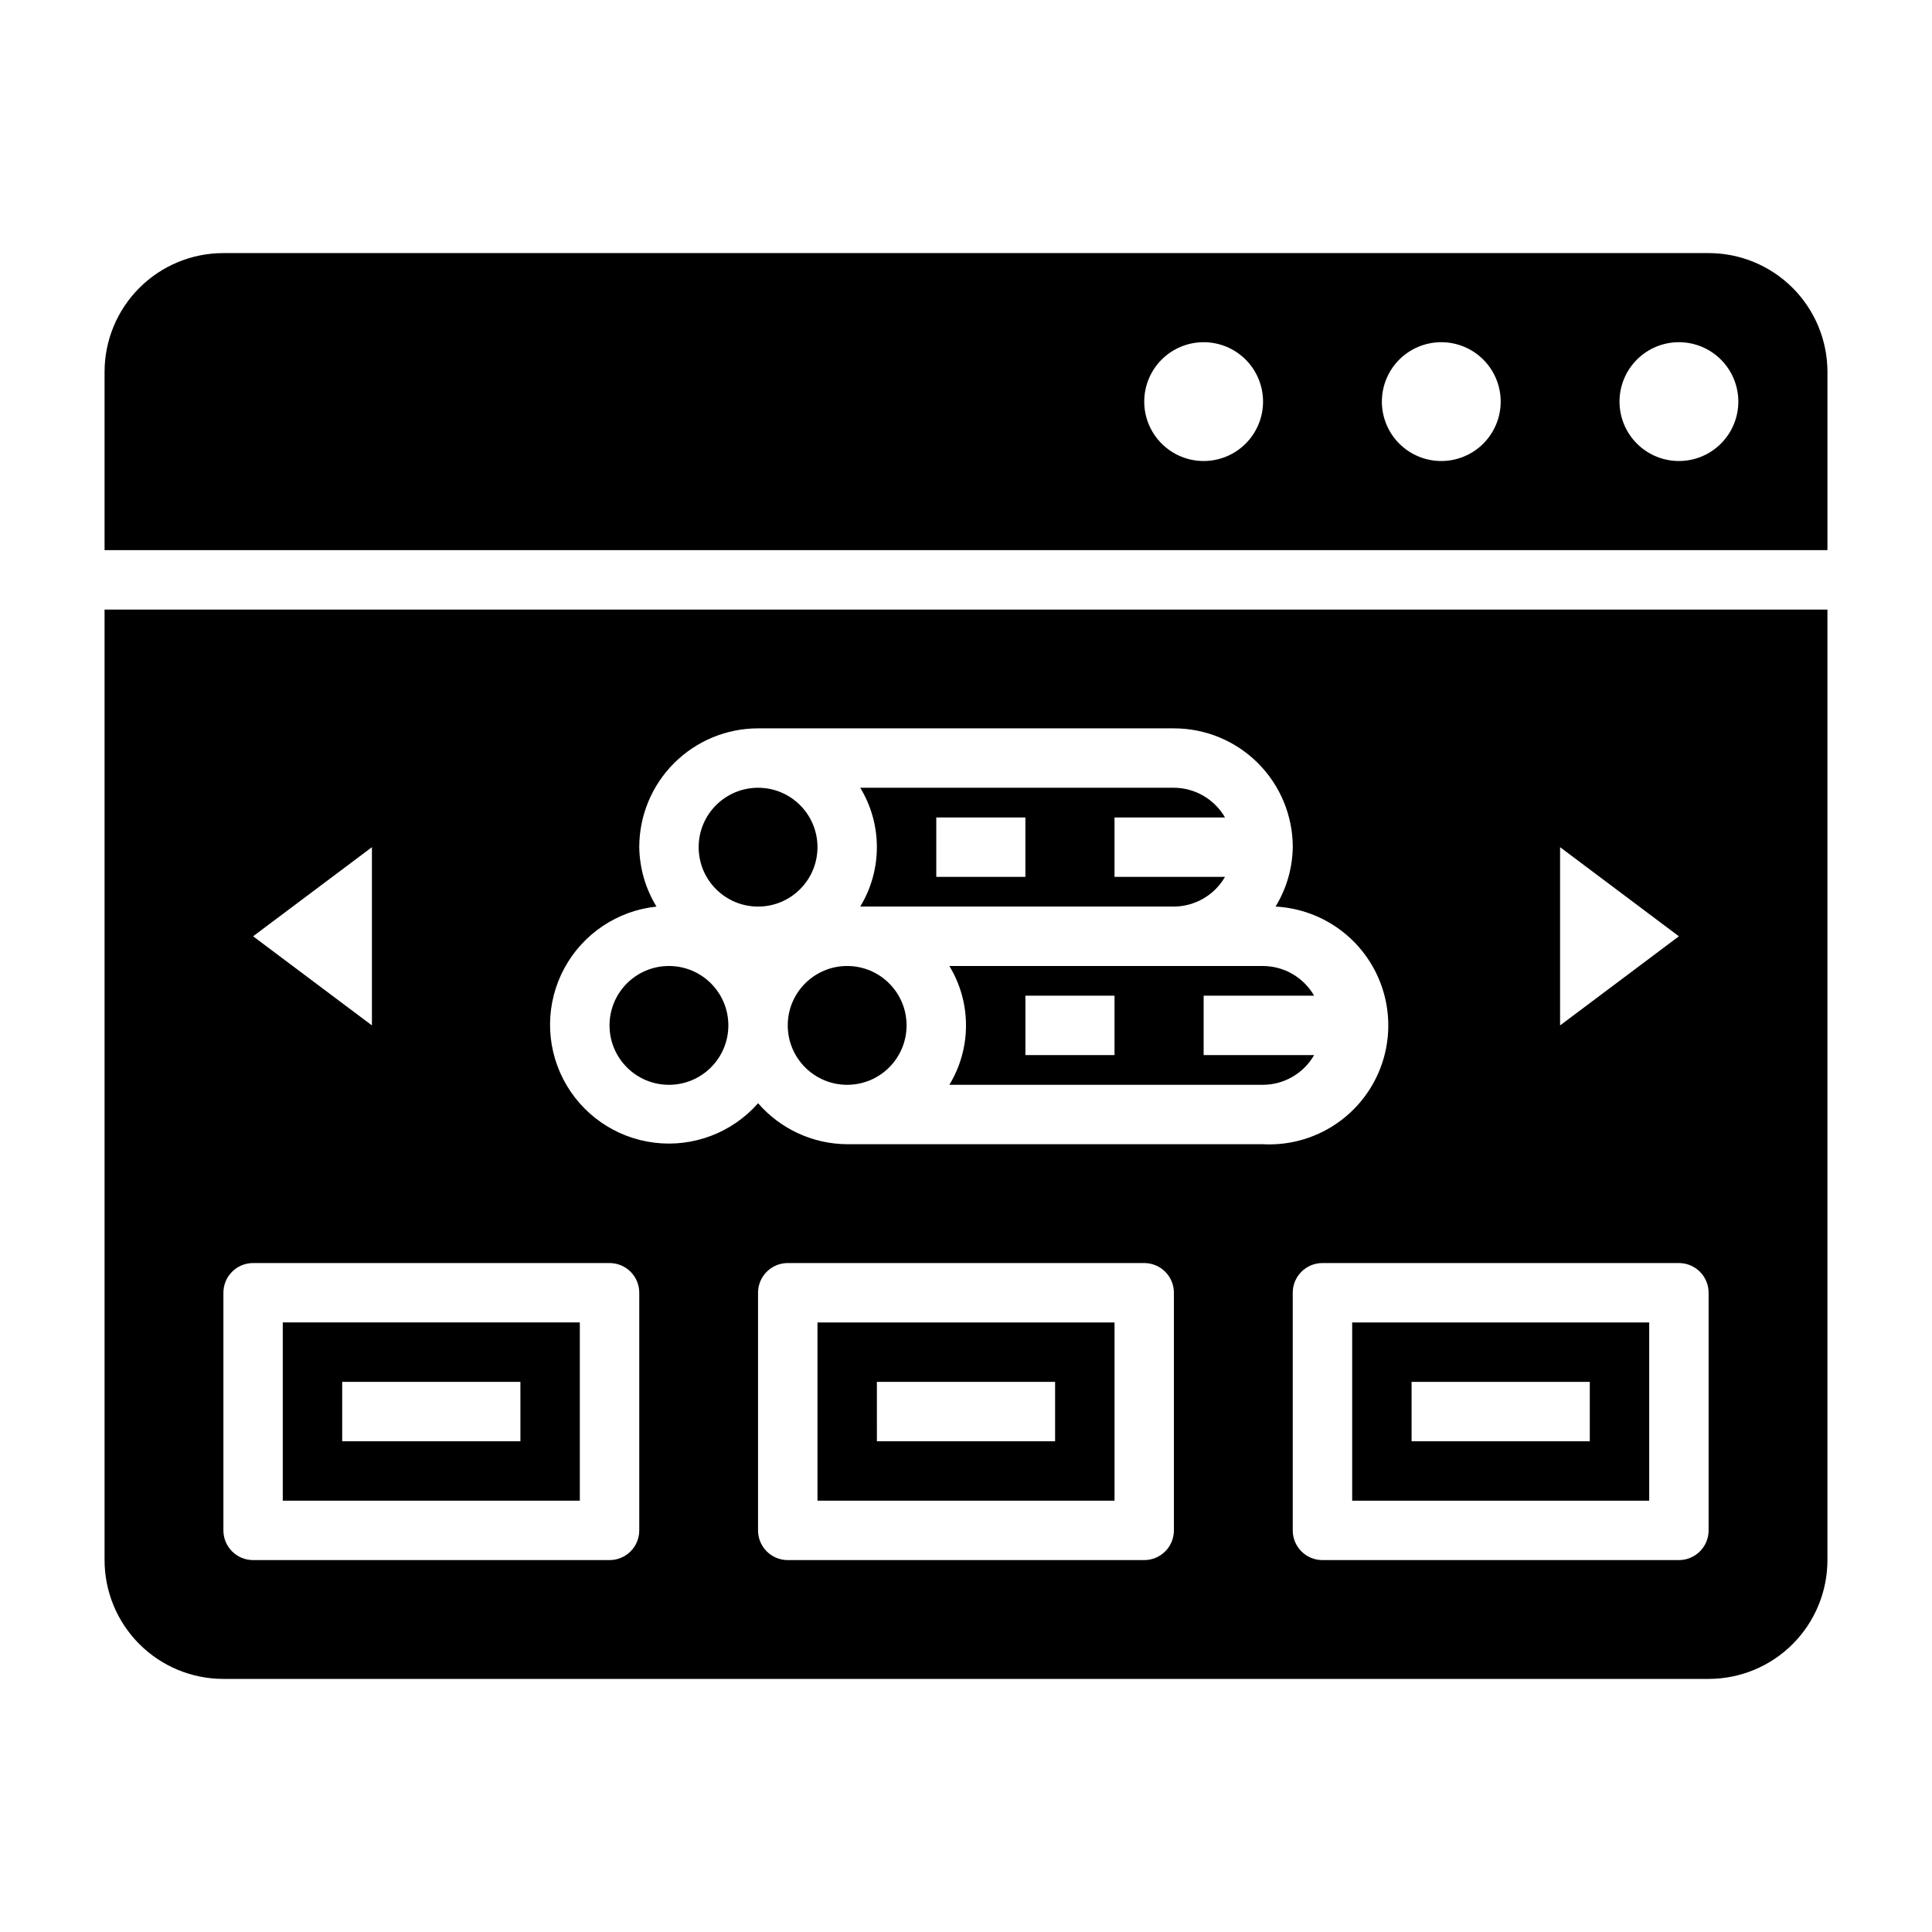 <?xml version="1.0" encoding="UTF-8"?>
<!-- Uploaded to: SVG Repo, www.svgrepo.com, Generator: SVG Repo Mixer Tools -->
<svg fill="#000000" width="800px" height="800px" version="1.1" viewBox="144 144 512 512" xmlns="http://www.w3.org/2000/svg">
 <g>
  <path d="m455.1 384.25c5.594-0.031 10.746-3.031 13.539-7.871h-29.281v-15.746h29.285-0.004c-2.793-4.84-7.945-7.836-13.539-7.871h-83.129c2.887 4.746 4.41 10.191 4.41 15.746 0 5.551-1.523 10.996-4.41 15.742zm-39.359-23.617v15.742l-23.617 0.004v-15.746z"/>
  <path d="m384.25 415.74c0 8.695-7.047 15.746-15.742 15.746-8.695 0-15.746-7.051-15.746-15.746 0-8.695 7.051-15.742 15.746-15.742 8.695 0 15.742 7.047 15.742 15.742"/>
  <path d="m360.64 368.51c0 8.695-7.047 15.742-15.742 15.742-8.695 0-15.746-7.047-15.746-15.742 0-8.695 7.051-15.746 15.746-15.746 8.695 0 15.742 7.051 15.742 15.746"/>
  <path d="m395.59 400c2.887 4.742 4.41 10.191 4.41 15.742 0 5.555-1.523 11-4.41 15.746h83.129c5.59-0.035 10.746-3.031 13.539-7.875h-29.281v-15.742h29.285-0.004c-2.793-4.844-7.949-7.84-13.539-7.871zm43.77 23.613h-23.617v-15.742h23.617z"/>
  <path d="m502.34 541.7h78.719v-47.234h-78.719zm15.742-31.488h47.23v15.742h-47.23z"/>
  <path d="m360.64 541.7h78.723v-47.234h-78.723zm15.742-31.488h47.23v15.742h-47.227z"/>
  <path d="m337.02 415.74c0 8.695-7.051 15.746-15.746 15.746-8.695 0-15.742-7.051-15.742-15.746 0-8.695 7.047-15.742 15.742-15.742 8.695 0 15.746 7.047 15.746 15.742"/>
  <path d="m171.71 557.44c0 8.352 3.316 16.363 9.223 22.266 5.902 5.906 13.914 9.223 22.266 9.223h393.6c8.348 0 16.359-3.316 22.266-9.223 5.902-5.902 9.223-13.914 9.223-22.266v-251.9h-456.58zm283.39-7.871h-0.004c0 2.09-0.828 4.09-2.305 5.566-1.477 1.477-3.477 2.305-5.566 2.305h-94.465c-4.348 0-7.871-3.523-7.871-7.871v-62.977c0-4.348 3.523-7.871 7.871-7.871h94.465c2.09 0 4.09 0.828 5.566 2.305 1.477 1.477 2.305 3.481 2.305 5.566zm141.7-62.977v62.977c0 2.09-0.832 4.09-2.309 5.566-1.477 1.477-3.477 2.305-5.566 2.305h-94.465c-4.348 0-7.871-3.523-7.871-7.871v-62.977c0-4.348 3.523-7.871 7.871-7.871h94.465c2.09 0 4.09 0.828 5.566 2.305 1.477 1.477 2.309 3.481 2.309 5.566zm-39.363-118.08 31.488 23.617-31.488 23.617zm-239.46 15.742c-2.906-4.742-4.484-10.18-4.566-15.742 0-8.352 3.316-16.363 9.223-22.266 5.906-5.906 13.914-9.223 22.266-9.223h110.21c8.352 0 16.363 3.316 22.266 9.223 5.906 5.902 9.223 13.914 9.223 22.266-0.082 5.562-1.66 11-4.566 15.742 11.25 0.59 21.332 7.137 26.445 17.176 5.113 10.039 4.481 22.043-1.652 31.488-6.137 9.449-16.848 14.902-28.098 14.312h-110.21c-9.07-0.051-17.676-4.012-23.617-10.863-6.871 7.812-17.156 11.727-27.484 10.457s-19.359-7.559-24.137-16.801c-4.773-9.242-4.676-20.25 0.266-29.406 4.941-9.156 14.086-15.281 24.434-16.363zm-75.414-15.742v47.23l-31.488-23.617zm-39.359 118.08c0-4.348 3.523-7.871 7.871-7.871h94.465c2.086 0 4.09 0.828 5.566 2.305 1.477 1.477 2.305 3.481 2.305 5.566v62.977c0 2.09-0.828 4.09-2.305 5.566-1.477 1.477-3.481 2.305-5.566 2.305h-94.465c-4.348 0-7.871-3.523-7.871-7.871z"/>
  <path d="m297.66 494.46h-78.723v47.23l78.723 0.004zm-15.742 31.488h-47.234v-15.742h47.23z"/>
  <path d="m596.8 211.07h-393.6c-8.352 0-16.363 3.316-22.266 9.223-5.906 5.906-9.223 13.914-9.223 22.266v47.23h456.58v-47.23c0-8.352-3.32-16.359-9.223-22.266-5.906-5.906-13.918-9.223-22.266-9.223zm-133.82 55.105c-4.176 0-8.184-1.66-11.133-4.613-2.953-2.953-4.613-6.957-4.613-11.133 0-4.176 1.66-8.18 4.613-11.133 2.949-2.953 6.957-4.609 11.133-4.609 4.172 0 8.18 1.656 11.133 4.609 2.949 2.953 4.609 6.957 4.609 11.133 0 4.176-1.66 8.18-4.609 11.133-2.953 2.953-6.961 4.613-11.133 4.613zm62.977 0h-0.004c-4.176 0-8.18-1.66-11.133-4.613-2.949-2.953-4.609-6.957-4.609-11.133 0-4.176 1.66-8.18 4.609-11.133 2.953-2.953 6.957-4.609 11.133-4.609s8.184 1.656 11.133 4.609c2.953 2.953 4.613 6.957 4.613 11.133 0 4.176-1.66 8.18-4.613 11.133-2.949 2.953-6.957 4.613-11.133 4.613zm62.977 0h-0.004c-4.176 0-8.18-1.66-11.133-4.613s-4.609-6.957-4.609-11.133c0-4.176 1.656-8.18 4.609-11.133s6.957-4.609 11.133-4.609 8.18 1.656 11.133 4.609 4.613 6.957 4.613 11.133c0 4.176-1.66 8.18-4.613 11.133s-6.957 4.613-11.133 4.613z"/>
 </g>
</svg>